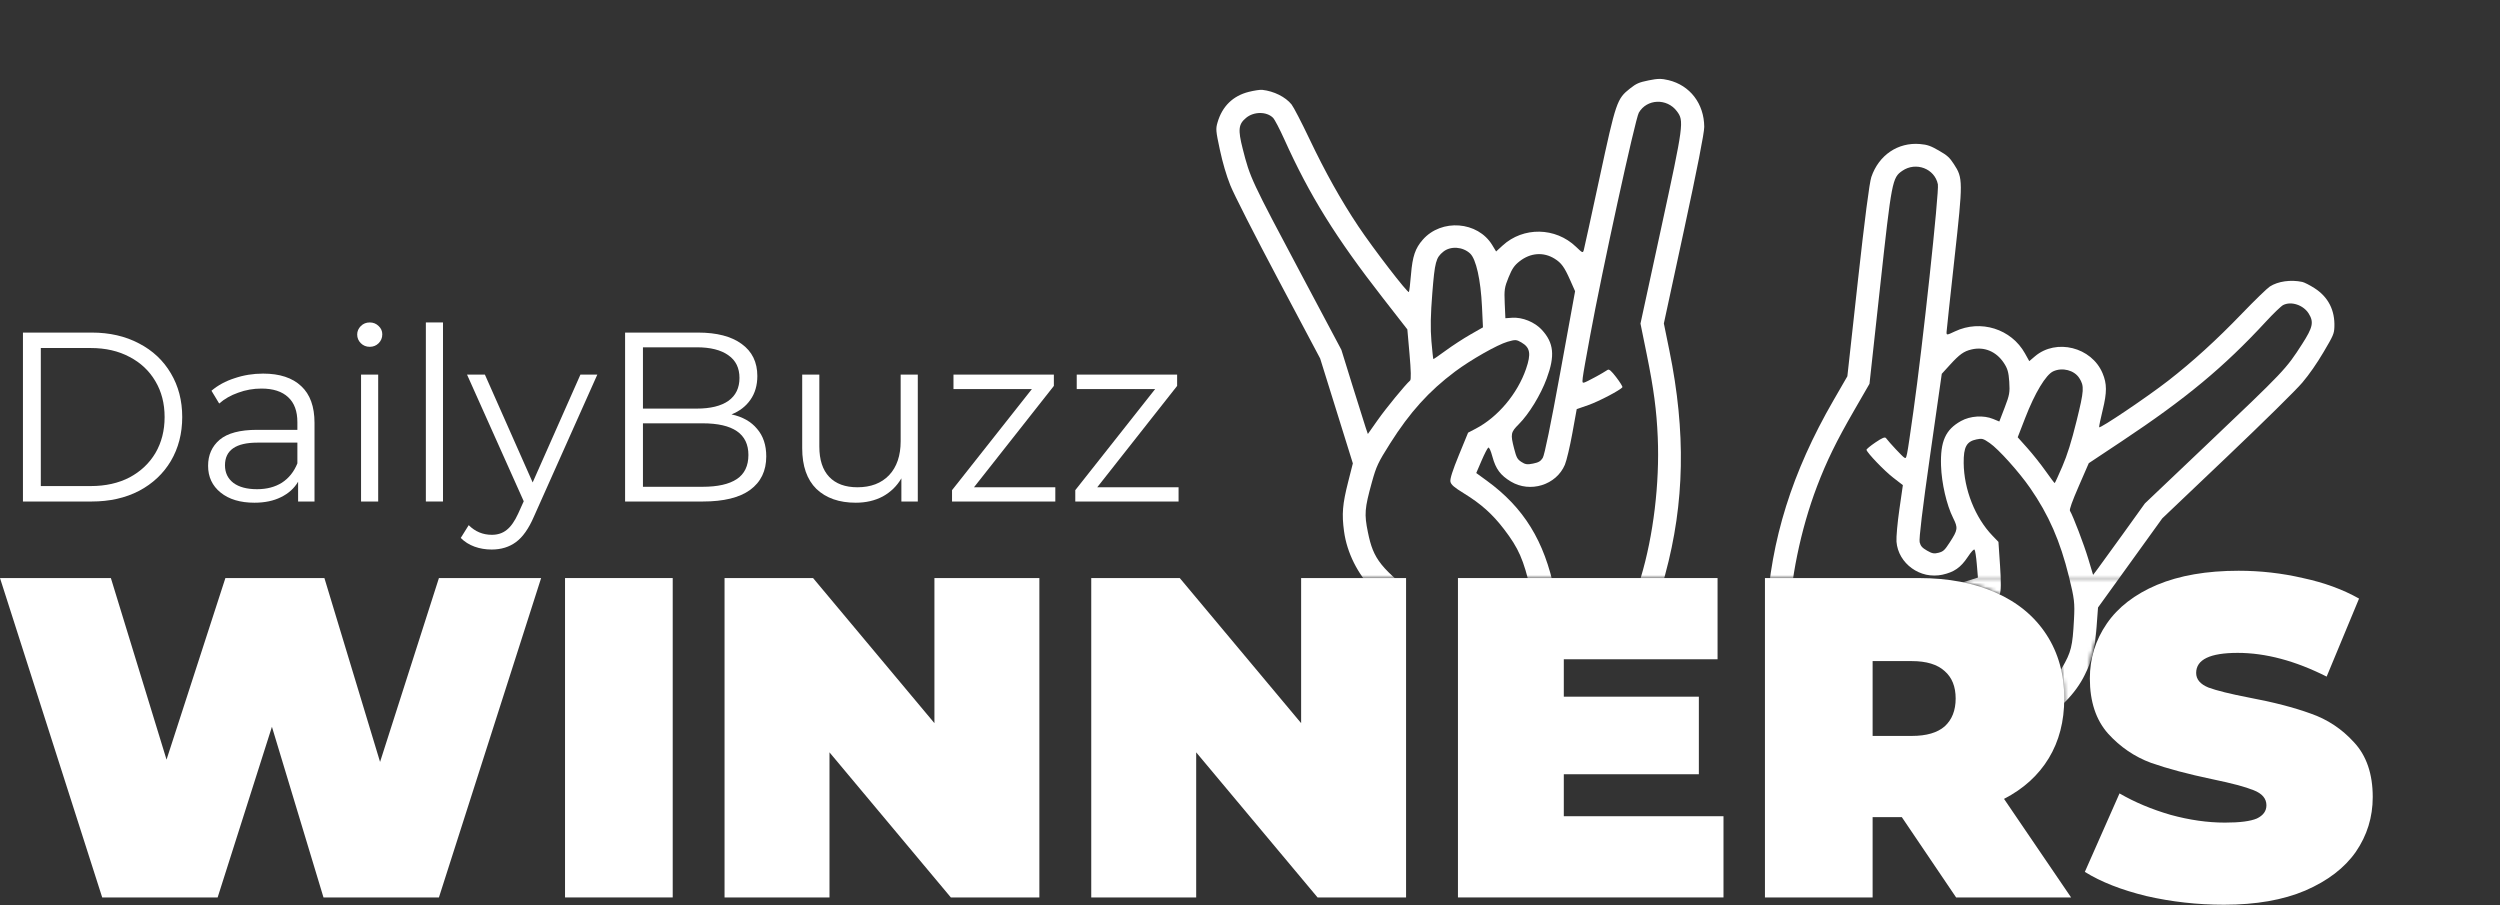 <svg width="663" height="240" viewBox="0 0 663 240" fill="none" xmlns="http://www.w3.org/2000/svg">
<rect x="0" y="0" width="663" height="240" fill="#333333" stroke="none"/>
<path d="M6.086 88.2H24.326C29.062 88.2 33.243 89.16 36.87 91.08C40.497 92.957 43.313 95.603 45.318 99.016C47.323 102.387 48.326 106.248 48.326 110.6C48.326 114.952 47.323 118.835 45.318 122.248C43.313 125.619 40.497 128.264 36.87 130.184C33.243 132.061 29.062 133 24.326 133H6.086V88.2ZM24.07 128.904C27.995 128.904 31.43 128.136 34.374 126.6C37.318 125.021 39.601 122.867 41.222 120.136C42.843 117.363 43.654 114.184 43.654 110.6C43.654 107.016 42.843 103.859 41.222 101.128C39.601 98.355 37.318 96.2 34.374 94.664C31.43 93.085 27.995 92.296 24.07 92.296H10.822V128.904H24.07Z" fill="white"/>
<path d="M69.777 99.08C74.172 99.08 77.542 100.189 79.889 102.408C82.236 104.584 83.409 107.827 83.409 112.136V133H79.057V127.752C78.033 129.501 76.518 130.867 74.513 131.848C72.55 132.829 70.204 133.32 67.473 133.32C63.718 133.32 60.732 132.424 58.513 130.632C56.294 128.84 55.185 126.472 55.185 123.528C55.185 120.669 56.209 118.365 58.257 116.616C60.348 114.867 63.654 113.992 68.177 113.992H78.865V111.944C78.865 109.043 78.054 106.845 76.433 105.352C74.812 103.816 72.444 103.048 69.329 103.048C67.196 103.048 65.148 103.411 63.185 104.136C61.222 104.819 59.537 105.779 58.129 107.016L56.081 103.624C57.788 102.173 59.836 101.064 62.225 100.296C64.614 99.485 67.132 99.08 69.777 99.08ZM68.177 129.736C70.737 129.736 72.934 129.16 74.769 128.008C76.604 126.813 77.969 125.107 78.865 122.888V117.384H68.305C62.545 117.384 59.665 119.389 59.665 123.4C59.665 125.363 60.412 126.92 61.905 128.072C63.398 129.181 65.489 129.736 68.177 129.736Z" fill="white"/>
<path d="M95.751 99.336H100.295V133H95.751V99.336ZM98.055 91.976C97.116 91.976 96.327 91.656 95.687 91.016C95.047 90.376 94.727 89.608 94.727 88.712C94.727 87.859 95.047 87.112 95.687 86.472C96.327 85.832 97.116 85.512 98.055 85.512C98.994 85.512 99.783 85.832 100.423 86.472C101.063 87.069 101.383 87.795 101.383 88.648C101.383 89.587 101.063 90.376 100.423 91.016C99.783 91.656 98.994 91.976 98.055 91.976Z" fill="white"/>
<path d="M112.938 85.512H117.482V133H112.938V85.512Z" fill="white"/>
<path d="M158.414 99.336L141.582 137.032C140.217 140.189 138.638 142.429 136.846 143.752C135.054 145.075 132.899 145.736 130.382 145.736C128.761 145.736 127.246 145.48 125.838 144.968C124.43 144.456 123.214 143.688 122.19 142.664L124.302 139.272C126.009 140.979 128.057 141.832 130.446 141.832C131.982 141.832 133.283 141.405 134.35 140.552C135.459 139.699 136.483 138.248 137.422 136.2L138.894 132.936L123.854 99.336H128.59L141.262 127.944L153.934 99.336H158.414Z" fill="white"/>
<path d="M193.997 109.896C196.941 110.536 199.203 111.816 200.781 113.736C202.403 115.613 203.213 118.045 203.213 121.032C203.213 124.872 201.784 127.837 198.925 129.928C196.109 131.976 191.928 133 186.381 133H165.773V88.2H185.101C190.093 88.2 193.955 89.203 196.685 91.208C199.459 93.213 200.845 96.051 200.845 99.72C200.845 102.195 200.227 104.307 198.989 106.056C197.795 107.763 196.131 109.043 193.997 109.896ZM170.509 92.104V108.36H184.781C188.408 108.36 191.203 107.677 193.165 106.312C195.128 104.904 196.109 102.877 196.109 100.232C196.109 97.587 195.128 95.581 193.165 94.216C191.203 92.808 188.408 92.104 184.781 92.104H170.509ZM186.317 129.096C190.328 129.096 193.357 128.413 195.405 127.048C197.453 125.683 198.477 123.549 198.477 120.648C198.477 115.059 194.424 112.264 186.317 112.264H170.509V129.096H186.317Z" fill="white"/>
<path d="M243.399 99.336V133H239.047V126.856C237.853 128.904 236.21 130.504 234.119 131.656C232.029 132.765 229.639 133.32 226.951 133.32C222.557 133.32 219.079 132.104 216.519 129.672C214.002 127.197 212.743 123.592 212.743 118.856V99.336H217.287V118.408C217.287 121.949 218.162 124.637 219.911 126.472C221.661 128.307 224.157 129.224 227.399 129.224C230.941 129.224 233.735 128.157 235.783 126.024C237.831 123.848 238.855 120.84 238.855 117V99.336H243.399Z" fill="white"/>
<path d="M279.87 129.224V133H252.478V129.992L273.662 103.176H252.862V99.336H279.486V102.344L258.302 129.224H279.87Z" fill="white"/>
<path d="M312.557 129.224V133H285.165V129.992L306.349 103.176H285.549V99.336H312.173V102.344L290.989 129.224H312.557Z" fill="white"/>
<path d="M143.506 153.3L116.402 238H85.789L72.116 192.746L57.717 238H27.104L0 153.3H29.403L44.165 201.458L59.774 153.3H86.031L100.793 202.063L116.402 153.3H143.506Z" fill="white"/>
<path d="M149.847 153.3H178.403V238H149.847V153.3Z" fill="white"/>
<path d="M275.64 153.3V238H252.166L219.98 199.522V238H192.15V153.3H215.624L247.81 191.778V153.3H275.64Z" fill="white"/>
<path d="M372.889 153.3V238H349.415L317.229 199.522V238H289.399V153.3H312.873L345.059 191.778V153.3H372.889Z" fill="white"/>
<path d="M457.07 216.462V238H386.648V153.3H455.497V174.838H414.72V184.76H450.536V205.33H414.72V216.462H457.07Z" fill="white"/>
<path d="M504.363 216.704H496.619V238H468.063V153.3H508.84C516.665 153.3 523.481 154.591 529.289 157.172C535.097 159.753 539.574 163.464 542.72 168.304C545.866 173.144 547.439 178.791 547.439 185.244C547.439 191.294 546.068 196.578 543.325 201.095C540.582 205.612 536.63 209.202 531.467 211.864L549.254 238H518.762L504.363 216.704ZM518.641 185.244C518.641 182.098 517.673 179.678 515.737 177.984C513.801 176.209 510.897 175.322 507.025 175.322H496.619V195.166H507.025C510.897 195.166 513.801 194.319 515.737 192.625C517.673 190.85 518.641 188.39 518.641 185.244Z" fill="white"/>
<path d="M589.803 239.936C582.785 239.936 575.928 239.17 569.233 237.637C562.618 236.024 557.173 233.886 552.898 231.224L562.094 210.412C566.128 212.751 570.645 214.647 575.646 216.099C580.648 217.47 585.447 218.156 590.045 218.156C593.998 218.156 596.821 217.793 598.515 217.067C600.209 216.26 601.056 215.091 601.056 213.558C601.056 211.783 599.927 210.452 597.668 209.565C595.49 208.678 591.86 207.71 586.778 206.661C580.244 205.29 574.799 203.838 570.443 202.305C566.087 200.692 562.296 198.11 559.069 194.561C555.842 190.931 554.229 186.051 554.229 179.92C554.229 174.596 555.722 169.756 558.706 165.4C561.691 161.044 566.128 157.616 572.016 155.115C577.986 152.614 585.205 151.364 593.675 151.364C599.483 151.364 605.17 152.009 610.736 153.3C616.383 154.51 621.344 156.325 625.619 158.745L617.028 179.436C608.719 175.241 600.855 173.144 593.433 173.144C586.092 173.144 582.422 174.919 582.422 178.468C582.422 180.162 583.511 181.453 585.689 182.34C587.867 183.147 591.457 184.034 596.458 185.002C602.911 186.212 608.356 187.624 612.793 189.237C617.23 190.77 621.061 193.311 624.288 196.86C627.595 200.409 629.249 205.249 629.249 211.38C629.249 216.704 627.757 221.544 624.772 225.9C621.787 230.175 617.311 233.604 611.341 236.185C605.453 238.686 598.273 239.936 589.803 239.936Z" fill="white"/>
<mask id="mask0_2329_302" style="mask-type:alpha" maskUnits="userSpaceOnUse" x="320" y="0" width="343" height="200">
<path d="M320.79 0H662.79V153.299H573.79H572.79H512.29H320.79V0Z" fill="#D9D9D9"/>
<path d="M512.29 153.299C522.623 153.632 542.29 158 546.79 178.5C547.457 181.5 548.19 189.2 545.79 196C543.39 202.8 554.123 198.5 559.79 195.5C556.79 192.5 551.29 183.5 555.29 171.5C559.29 159.5 569.29 154.366 573.79 153.299H572.79H512.29Z" fill="#D9D9D9"/>
</mask>
<g mask="url(#mask0_2329_302)">
<path fill-rule="evenodd" clip-rule="evenodd" d="M610.56 74.765C607.491 74.117 604.138 74.592 601.966 75.982C601.271 76.427 597.966 79.63 594.622 83.101C587.794 90.188 581.518 95.903 575.002 100.968C569.41 105.314 556.804 113.803 556.693 113.297C556.647 113.086 557.073 111.02 557.641 108.704C558.786 104.031 558.776 101.781 557.598 98.976C554.689 92.054 545.303 89.706 539.672 94.492L538.163 95.775L537.028 93.733C533.414 87.229 525.27 84.66 518.468 87.879C516.245 88.931 516.186 88.934 516.235 87.986C516.263 87.45 517.211 78.649 518.341 68.427C520.6 48.008 520.595 47.225 518.172 43.526C516.995 41.731 516.44 41.23 514.172 39.922C512.02 38.679 511.114 38.364 509.205 38.199C503.345 37.687 498.266 41.123 496.278 46.943C495.772 48.424 494.511 58.166 492.708 74.511L489.921 99.787L486.221 106.197C475.245 125.208 469.62 143.166 468.494 162.789L468.212 167.701L458.164 182.15C452.637 190.097 448.149 196.721 448.189 196.871C448.253 197.109 452.6 200.249 452.862 200.248C452.916 200.248 457.749 193.359 463.602 184.94L474.244 169.633L474.368 165.624C474.728 154.02 477.521 140.389 481.88 128.965C484.427 122.292 486.989 117.044 491.622 109.011L495.789 101.785L498.619 75.917C501.684 47.892 501.83 47.131 504.492 45.3C508.099 42.82 513.083 44.712 513.925 48.882C514.302 50.752 509.849 92.052 507.444 108.993C505.575 122.15 505.66 121.725 504.978 121.331C504.504 121.057 501.096 117.415 500.175 116.198C499.884 115.814 499.195 116.093 497.348 117.343C496.005 118.252 494.944 119.136 494.991 119.309C495.223 120.167 499.714 124.845 502.022 126.631L504.64 128.658L503.714 135.095C503.204 138.635 502.859 142.478 502.947 143.633C503.392 149.463 509.282 153.712 515.119 152.413C518.253 151.715 519.964 150.525 521.82 147.748C522.816 146.257 523.461 145.566 523.655 145.778C523.82 145.959 524.088 147.697 524.25 149.639L524.546 153.171L521.253 154.213C509.667 157.882 501.689 164.547 494.973 176.169L492.275 180.837L494.868 182.334L497.461 183.831L501.079 177.948C505.39 170.94 507.558 168.547 512.84 164.969C517.021 162.136 520.717 160.542 525.915 159.328C528.96 158.617 529.904 158.226 530.322 157.502C530.679 156.883 530.712 154.461 530.421 150.144L529.988 143.708L528.398 142.058C523.811 137.299 520.837 129.794 520.769 122.803C520.728 118.53 521.519 117.075 524.18 116.526C525.663 116.22 525.926 116.294 527.695 117.515C530.009 119.111 535.433 125.147 538.397 129.424C543.323 136.536 546.351 143.455 548.686 152.933C550.133 158.808 550.256 159.861 550.019 164.326C549.639 171.488 549.288 172.9 546.826 177.164C543.117 183.588 540.725 185.128 527.001 189.921C517.766 193.146 517.585 193.189 514.137 192.962C509.895 192.684 505.612 191.526 501.602 189.575L498.604 188.117L497.091 190.737L495.578 193.358L498.808 194.933C502.48 196.724 508.246 198.468 511.545 198.785L513.779 199L513.168 200.47C512.831 201.278 509.818 207.718 506.472 214.782C503.125 221.845 500.409 227.664 500.436 227.713C500.564 227.941 505.458 230.138 505.697 230.074C505.847 230.034 509.305 222.91 513.382 214.243L520.794 198.483L529.588 195.434C534.424 193.757 539.378 191.879 540.596 191.261C545.875 188.579 550.383 184.067 552.904 178.942C554.946 174.79 555.567 172.251 556.015 166.22L556.395 161.111L564.912 149.295L573.428 137.478L590.574 121.165C600.345 111.868 608.945 103.399 610.569 101.473C612.454 99.238 614.363 96.496 616.21 93.372C618.801 88.991 619.008 88.511 619.078 86.727C619.252 82.268 617.446 78.746 613.784 76.406C612.55 75.617 611.099 74.879 610.56 74.765ZM612.272 83.159C613.672 85.409 613.372 86.81 610.553 91.198C606.202 97.97 605.988 98.195 584.696 118.427L568.824 133.509L563.057 141.538C559.885 145.954 556.794 150.218 556.189 151.014L555.088 152.462L553.8 148.168C552.678 144.429 549.8 136.886 548.951 135.461C548.759 135.139 549.558 132.912 551.301 128.906L553.941 122.838L562.728 116.998C579.729 105.702 589.779 97.359 600.916 85.299C602.906 83.143 604.97 81.162 605.502 80.895C607.647 79.818 610.861 80.893 612.272 83.159ZM551.428 100.271C552.783 102.387 552.71 103.541 550.714 111.605C549.33 117.194 548.248 120.65 546.911 123.748C545.882 126.13 544.982 128.095 544.909 128.115C544.836 128.134 543.754 126.701 542.505 124.93C541.256 123.16 539.078 120.418 537.665 118.838L535.096 115.964L537.072 110.863C539.652 104.197 542.564 99.361 544.534 98.468C546.97 97.365 550.091 98.181 551.428 100.271ZM531.412 96.238C532.406 97.734 532.691 98.721 532.856 101.246C533.042 104.084 532.923 104.751 531.64 108.088L530.219 111.786L528.583 111.109C526.049 110.061 522.523 110.283 520.065 111.647C515.941 113.936 514.554 117.035 514.763 123.494C514.913 128.158 516.237 133.899 517.957 137.341C519.298 140.027 519.234 140.504 517.083 143.828C515.729 145.921 515.367 146.258 514.113 146.59C512.94 146.902 512.396 146.802 511.056 146.028C509.751 145.274 509.359 144.83 509.092 143.802C508.875 142.969 509.848 134.887 511.858 120.827L514.957 99.136L517.162 96.72C519.681 93.959 520.801 93.162 522.84 92.677C526.21 91.876 529.39 93.197 531.412 96.238Z" fill="white"/>
<path fill-rule="evenodd" clip-rule="evenodd" d="M334.757 23.827C337.873 24.185 340.902 25.698 342.523 27.705C343.041 28.347 345.161 32.432 347.233 36.783C351.464 45.668 355.606 53.078 360.182 59.945C364.109 65.84 373.376 77.885 373.642 77.441C373.752 77.255 374.002 75.16 374.198 72.784C374.592 67.988 375.314 65.857 377.321 63.57C382.272 57.926 391.919 58.673 395.743 64.997L396.768 66.692L398.492 65.114C403.98 60.09 412.518 60.234 417.95 65.442C419.725 67.144 419.781 67.165 420.034 66.251C420.177 65.734 422.067 57.086 424.233 47.032C428.56 26.949 428.813 26.208 432.283 23.467C433.967 22.138 434.653 21.838 437.218 21.315C439.654 20.819 440.612 20.808 442.475 21.255C448.195 22.627 451.924 27.495 451.966 33.644C451.977 35.209 450.087 44.849 446.618 60.923L441.254 85.781L442.733 93.032C447.121 114.541 446.767 133.356 441.618 152.326L440.329 157.074L445.282 173.962C448.006 183.25 450.165 190.955 450.079 191.085C449.943 191.289 444.825 192.891 444.577 192.807C444.526 192.79 442.124 184.725 439.24 174.886L433.996 156.995L435.148 153.153C438.483 142.033 440.152 128.22 439.637 116.003C439.336 108.866 438.568 103.077 436.719 93.99L435.055 85.816L440.567 60.384C446.538 32.832 446.641 32.064 444.696 29.484C442.06 25.988 436.734 26.204 434.614 29.892C433.664 31.547 424.803 72.13 421.717 88.961C419.322 102.032 419.376 101.602 420.148 101.444C420.683 101.335 425.07 98.96 426.33 98.097C426.727 97.825 427.292 98.309 428.648 100.078C429.634 101.366 430.36 102.541 430.261 102.69C429.769 103.431 424.027 106.445 421.273 107.408L418.146 108.501L416.986 114.9C416.348 118.419 415.458 122.173 415.008 123.241C412.74 128.63 405.807 130.793 400.681 127.712C397.93 126.058 396.684 124.386 395.804 121.164C395.331 119.435 394.939 118.575 394.687 118.715C394.473 118.835 393.669 120.398 392.9 122.188L391.501 125.445L394.293 127.477C404.12 134.627 409.575 143.476 412.264 156.628L413.344 161.91L410.41 162.508L407.477 163.107L405.908 156.38C404.04 148.367 402.742 145.411 398.866 140.344C395.797 136.333 392.797 133.649 388.251 130.851C385.588 129.211 384.817 128.542 384.65 127.722C384.507 127.023 385.243 124.715 386.887 120.712L389.336 114.745L391.368 113.683C397.226 110.623 402.424 104.447 404.703 97.837C406.096 93.798 405.807 92.167 403.457 90.804C402.147 90.044 401.874 90.031 399.809 90.628C397.109 91.408 390.052 95.415 385.886 98.533C378.96 103.718 373.896 109.321 368.679 117.571C365.446 122.685 364.995 123.645 363.805 127.955C361.897 134.869 361.783 136.319 362.767 141.144C364.249 148.412 366.03 150.63 377.529 159.524C385.266 165.509 385.424 165.607 388.766 166.484C392.878 167.564 397.307 167.823 401.729 167.243L405.035 166.809L405.64 169.774L406.244 172.739L402.682 173.21C398.632 173.745 392.611 173.572 389.38 172.828L387.193 172.324L387.308 173.912C387.371 174.785 388.188 181.848 389.125 189.608C390.061 197.368 390.794 203.747 390.752 203.785C390.559 203.961 385.221 204.494 385.014 204.358C384.885 204.273 383.862 196.42 382.741 186.908L380.704 169.612L373.329 163.934C369.273 160.811 365.169 157.46 364.21 156.488C360.052 152.272 357.206 146.564 356.438 140.904C355.817 136.319 356.033 133.714 357.518 127.852L358.776 122.885L354.442 108.98L350.107 95.074L339.013 74.169C332.69 62.255 327.217 51.498 326.287 49.157C325.207 46.44 324.265 43.234 323.502 39.686C322.434 34.71 322.389 34.189 322.888 32.475C324.135 28.19 326.964 25.422 331.179 24.362C332.599 24.005 334.209 23.764 334.757 23.827ZM330.474 31.247C328.433 32.937 328.273 34.361 329.557 39.416C331.538 47.218 331.67 47.499 345.456 73.434L355.732 92.768L358.659 102.211C360.268 107.404 361.849 112.427 362.171 113.375L362.756 115.096L365.338 111.432C367.587 108.24 372.706 101.998 373.963 100.915C374.247 100.671 374.195 98.305 373.811 93.954L373.23 87.362L366.745 79.039C354.199 62.938 347.309 51.842 340.567 36.874C339.362 34.199 338.032 31.666 337.612 31.244C335.919 29.543 332.529 29.545 330.474 31.247ZM382.762 66.753C380.807 68.331 380.51 69.448 379.849 77.73C379.391 83.469 379.322 87.09 379.609 90.452C379.83 93.037 380.061 95.186 380.124 95.228C380.188 95.269 381.667 94.253 383.413 92.969C385.158 91.686 388.093 89.775 389.934 88.724L393.281 86.812L393.024 81.347C392.688 74.207 391.458 68.698 389.872 67.227C387.912 65.409 384.693 65.194 382.762 66.753ZM403.025 69.269C401.608 70.373 401.025 71.219 400.069 73.562C398.993 76.195 398.895 76.865 399.054 80.437L399.23 84.394L400.997 84.27C403.732 84.079 407.006 85.407 408.905 87.479C412.092 90.957 412.426 94.336 410.182 100.396C408.561 104.772 405.486 109.797 402.765 112.518C400.642 114.641 400.552 115.113 401.539 118.947C402.16 121.361 402.397 121.796 403.48 122.508C404.494 123.175 405.042 123.253 406.558 122.943C408.035 122.642 408.548 122.345 409.127 121.454C409.596 120.733 411.233 112.759 413.782 98.786L417.714 77.231L416.388 74.241C414.873 70.824 414.064 69.713 412.284 68.607C409.341 66.78 405.906 67.025 403.025 69.269Z" fill="white"/>
</g>
</svg>

